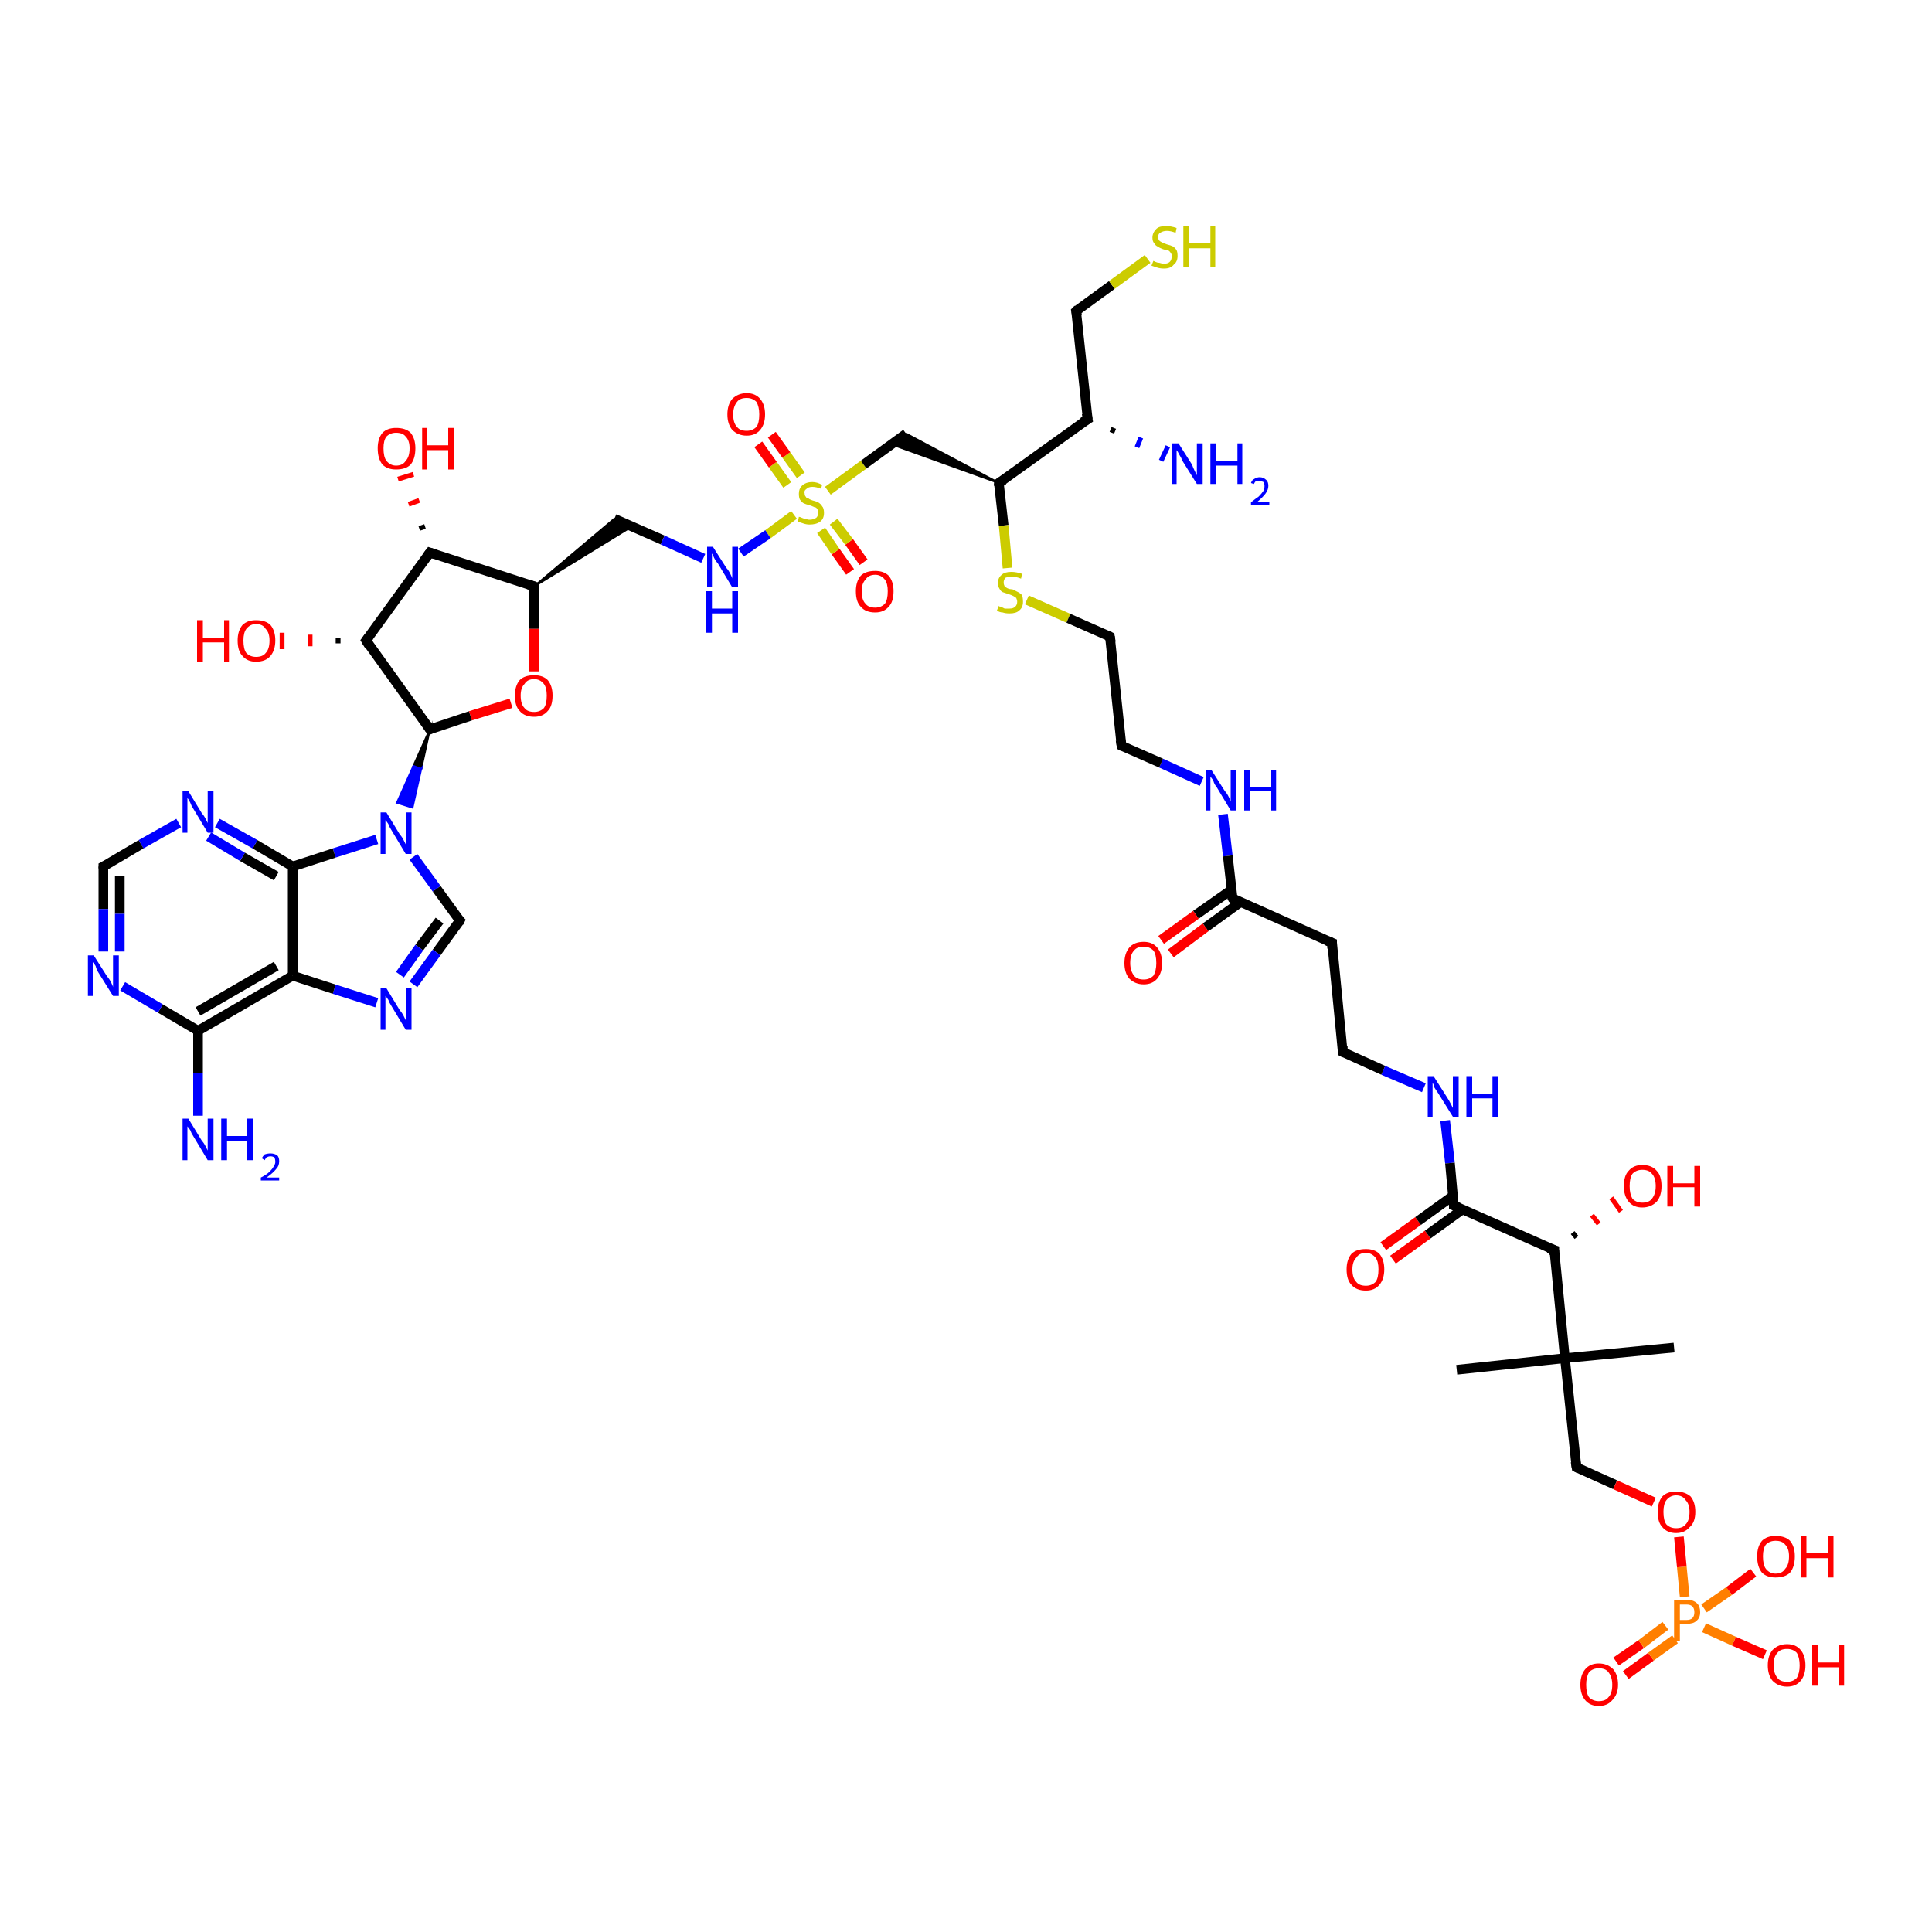 <?xml version='1.0' encoding='iso-8859-1'?>
<svg version='1.1' baseProfile='full'
              xmlns='http://www.w3.org/2000/svg'
                      xmlns:rdkit='http://www.rdkit.org/xml'
                      xmlns:xlink='http://www.w3.org/1999/xlink'
                  xml:space='preserve'
width='200px' height='200px' viewBox='0 0 200 200'>
<!-- END OF HEADER -->
<rect style='opacity:1.0;fill:#FFFFFF;stroke:none' width='200.0' height='200.0' x='0.0' y='0.0'> </rect>
<path class='bond-0 atom-11 atom-47' d='M 111.4,32.2 L 115.1,29.5' style='fill:none;fill-rule:evenodd;stroke:#000000;stroke-width:1.0px;stroke-linecap:butt;stroke-linejoin:miter;stroke-opacity:1' />
<path class='bond-0 atom-11 atom-47' d='M 115.1,29.5 L 118.8,26.8' style='fill:none;fill-rule:evenodd;stroke:#CCCC00;stroke-width:1.0px;stroke-linecap:butt;stroke-linejoin:miter;stroke-opacity:1' />
<path class='bond-1 atom-11 atom-5' d='M 111.4,32.2 L 112.6,43.4' style='fill:none;fill-rule:evenodd;stroke:#000000;stroke-width:1.0px;stroke-linecap:butt;stroke-linejoin:miter;stroke-opacity:1' />
<path class='bond-2 atom-42 atom-46' d='M 88.0,59.2 L 86.5,57.1' style='fill:none;fill-rule:evenodd;stroke:#FF0000;stroke-width:1.0px;stroke-linecap:butt;stroke-linejoin:miter;stroke-opacity:1' />
<path class='bond-2 atom-42 atom-46' d='M 86.5,57.1 L 85.0,54.9' style='fill:none;fill-rule:evenodd;stroke:#CCCC00;stroke-width:1.0px;stroke-linecap:butt;stroke-linejoin:miter;stroke-opacity:1' />
<path class='bond-2 atom-42 atom-46' d='M 89.4,58.2 L 87.9,56.1' style='fill:none;fill-rule:evenodd;stroke:#FF0000;stroke-width:1.0px;stroke-linecap:butt;stroke-linejoin:miter;stroke-opacity:1' />
<path class='bond-2 atom-42 atom-46' d='M 87.9,56.1 L 86.3,54.0' style='fill:none;fill-rule:evenodd;stroke:#CCCC00;stroke-width:1.0px;stroke-linecap:butt;stroke-linejoin:miter;stroke-opacity:1' />
<path class='bond-3 atom-4 atom-5' d='M 103.4,50.0 L 112.6,43.4' style='fill:none;fill-rule:evenodd;stroke:#000000;stroke-width:1.0px;stroke-linecap:butt;stroke-linejoin:miter;stroke-opacity:1' />
<path class='bond-4 atom-4 atom-3' d='M 103.4,50.0 L 92.3,46.0 L 93.8,44.9 Z' style='fill:#000000;fill-rule:evenodd;fill-opacity:1;stroke:#000000;stroke-width:0.2px;stroke-linecap:butt;stroke-linejoin:miter;stroke-miterlimit:10;stroke-opacity:1;' />
<path class='bond-5 atom-4 atom-48' d='M 103.4,50.0 L 103.9,54.4' style='fill:none;fill-rule:evenodd;stroke:#000000;stroke-width:1.0px;stroke-linecap:butt;stroke-linejoin:miter;stroke-opacity:1' />
<path class='bond-5 atom-4 atom-48' d='M 103.9,54.4 L 104.3,58.8' style='fill:none;fill-rule:evenodd;stroke:#CCCC00;stroke-width:1.0px;stroke-linecap:butt;stroke-linejoin:miter;stroke-opacity:1' />
<path class='bond-6 atom-23 atom-43' d='M 43.4,54.7 L 44.0,54.5' style='fill:none;fill-rule:evenodd;stroke:#000000;stroke-width:0.5px;stroke-linecap:butt;stroke-linejoin:miter;stroke-opacity:1' />
<path class='bond-6 atom-23 atom-43' d='M 42.3,52.2 L 43.4,51.8' style='fill:none;fill-rule:evenodd;stroke:#FF0000;stroke-width:0.5px;stroke-linecap:butt;stroke-linejoin:miter;stroke-opacity:1' />
<path class='bond-6 atom-23 atom-43' d='M 41.2,49.6 L 42.8,49.1' style='fill:none;fill-rule:evenodd;stroke:#FF0000;stroke-width:0.5px;stroke-linecap:butt;stroke-linejoin:miter;stroke-opacity:1' />
<path class='bond-7 atom-5 atom-31' d='M 115.3,44.3 L 115.1,44.8' style='fill:none;fill-rule:evenodd;stroke:#000000;stroke-width:0.5px;stroke-linecap:butt;stroke-linejoin:miter;stroke-opacity:1' />
<path class='bond-7 atom-5 atom-31' d='M 118.1,45.3 L 117.7,46.3' style='fill:none;fill-rule:evenodd;stroke:#0000FF;stroke-width:0.5px;stroke-linecap:butt;stroke-linejoin:miter;stroke-opacity:1' />
<path class='bond-7 atom-5 atom-31' d='M 120.9,46.2 L 120.2,47.7' style='fill:none;fill-rule:evenodd;stroke:#0000FF;stroke-width:0.5px;stroke-linecap:butt;stroke-linejoin:miter;stroke-opacity:1' />
<path class='bond-8 atom-2 atom-30' d='M 63.6,53.7 L 68.6,55.9' style='fill:none;fill-rule:evenodd;stroke:#000000;stroke-width:1.0px;stroke-linecap:butt;stroke-linejoin:miter;stroke-opacity:1' />
<path class='bond-8 atom-2 atom-30' d='M 68.6,55.9 L 72.8,57.8' style='fill:none;fill-rule:evenodd;stroke:#0000FF;stroke-width:1.0px;stroke-linecap:butt;stroke-linejoin:miter;stroke-opacity:1' />
<path class='bond-9 atom-1 atom-2' d='M 55.3,60.7 L 63.6,53.7 L 65.4,54.5 Z' style='fill:#000000;fill-rule:evenodd;fill-opacity:1;stroke:#000000;stroke-width:0.2px;stroke-linecap:butt;stroke-linejoin:miter;stroke-miterlimit:10;stroke-opacity:1;' />
<path class='bond-10 atom-46 atom-3' d='M 85.7,50.8 L 89.4,48.1' style='fill:none;fill-rule:evenodd;stroke:#CCCC00;stroke-width:1.0px;stroke-linecap:butt;stroke-linejoin:miter;stroke-opacity:1' />
<path class='bond-10 atom-46 atom-3' d='M 89.4,48.1 L 93.8,44.9' style='fill:none;fill-rule:evenodd;stroke:#000000;stroke-width:1.0px;stroke-linecap:butt;stroke-linejoin:miter;stroke-opacity:1' />
<path class='bond-11 atom-46 atom-30' d='M 82.2,53.3 L 79.5,55.3' style='fill:none;fill-rule:evenodd;stroke:#CCCC00;stroke-width:1.0px;stroke-linecap:butt;stroke-linejoin:miter;stroke-opacity:1' />
<path class='bond-11 atom-46 atom-30' d='M 79.5,55.3 L 76.7,57.2' style='fill:none;fill-rule:evenodd;stroke:#0000FF;stroke-width:1.0px;stroke-linecap:butt;stroke-linejoin:miter;stroke-opacity:1' />
<path class='bond-12 atom-46 atom-41' d='M 82.9,49.2 L 81.4,47.1' style='fill:none;fill-rule:evenodd;stroke:#CCCC00;stroke-width:1.0px;stroke-linecap:butt;stroke-linejoin:miter;stroke-opacity:1' />
<path class='bond-12 atom-46 atom-41' d='M 81.4,47.1 L 79.9,45.0' style='fill:none;fill-rule:evenodd;stroke:#FF0000;stroke-width:1.0px;stroke-linecap:butt;stroke-linejoin:miter;stroke-opacity:1' />
<path class='bond-12 atom-46 atom-41' d='M 81.5,50.2 L 80.0,48.1' style='fill:none;fill-rule:evenodd;stroke:#CCCC00;stroke-width:1.0px;stroke-linecap:butt;stroke-linejoin:miter;stroke-opacity:1' />
<path class='bond-12 atom-46 atom-41' d='M 80.0,48.1 L 78.5,46.0' style='fill:none;fill-rule:evenodd;stroke:#FF0000;stroke-width:1.0px;stroke-linecap:butt;stroke-linejoin:miter;stroke-opacity:1' />
<path class='bond-13 atom-48 atom-12' d='M 106.3,62.1 L 110.6,64.0' style='fill:none;fill-rule:evenodd;stroke:#CCCC00;stroke-width:1.0px;stroke-linecap:butt;stroke-linejoin:miter;stroke-opacity:1' />
<path class='bond-13 atom-48 atom-12' d='M 110.6,64.0 L 114.9,65.9' style='fill:none;fill-rule:evenodd;stroke:#000000;stroke-width:1.0px;stroke-linecap:butt;stroke-linejoin:miter;stroke-opacity:1' />
<path class='bond-14 atom-23 atom-1' d='M 44.5,57.2 L 55.3,60.7' style='fill:none;fill-rule:evenodd;stroke:#000000;stroke-width:1.0px;stroke-linecap:butt;stroke-linejoin:miter;stroke-opacity:1' />
<path class='bond-15 atom-23 atom-24' d='M 44.5,57.2 L 37.9,66.3' style='fill:none;fill-rule:evenodd;stroke:#000000;stroke-width:1.0px;stroke-linecap:butt;stroke-linejoin:miter;stroke-opacity:1' />
<path class='bond-16 atom-12 atom-13' d='M 114.9,65.9 L 116.1,77.2' style='fill:none;fill-rule:evenodd;stroke:#000000;stroke-width:1.0px;stroke-linecap:butt;stroke-linejoin:miter;stroke-opacity:1' />
<path class='bond-17 atom-1 atom-34' d='M 55.3,60.7 L 55.3,65.1' style='fill:none;fill-rule:evenodd;stroke:#000000;stroke-width:1.0px;stroke-linecap:butt;stroke-linejoin:miter;stroke-opacity:1' />
<path class='bond-17 atom-1 atom-34' d='M 55.3,65.1 L 55.3,69.5' style='fill:none;fill-rule:evenodd;stroke:#FF0000;stroke-width:1.0px;stroke-linecap:butt;stroke-linejoin:miter;stroke-opacity:1' />
<path class='bond-18 atom-24 atom-44' d='M 35.0,66.6 L 35.0,66.0' style='fill:none;fill-rule:evenodd;stroke:#000000;stroke-width:0.5px;stroke-linecap:butt;stroke-linejoin:miter;stroke-opacity:1' />
<path class='bond-18 atom-24 atom-44' d='M 32.1,66.9 L 32.1,65.7' style='fill:none;fill-rule:evenodd;stroke:#FF0000;stroke-width:0.5px;stroke-linecap:butt;stroke-linejoin:miter;stroke-opacity:1' />
<path class='bond-18 atom-24 atom-44' d='M 29.2,67.2 L 29.2,65.5' style='fill:none;fill-rule:evenodd;stroke:#FF0000;stroke-width:0.5px;stroke-linecap:butt;stroke-linejoin:miter;stroke-opacity:1' />
<path class='bond-19 atom-24 atom-0' d='M 37.9,66.3 L 44.5,75.5' style='fill:none;fill-rule:evenodd;stroke:#000000;stroke-width:1.0px;stroke-linecap:butt;stroke-linejoin:miter;stroke-opacity:1' />
<path class='bond-20 atom-32 atom-13' d='M 124.4,80.9 L 120.2,79.0' style='fill:none;fill-rule:evenodd;stroke:#0000FF;stroke-width:1.0px;stroke-linecap:butt;stroke-linejoin:miter;stroke-opacity:1' />
<path class='bond-20 atom-32 atom-13' d='M 120.2,79.0 L 116.1,77.2' style='fill:none;fill-rule:evenodd;stroke:#000000;stroke-width:1.0px;stroke-linecap:butt;stroke-linejoin:miter;stroke-opacity:1' />
<path class='bond-21 atom-32 atom-14' d='M 126.6,84.3 L 127.1,88.6' style='fill:none;fill-rule:evenodd;stroke:#0000FF;stroke-width:1.0px;stroke-linecap:butt;stroke-linejoin:miter;stroke-opacity:1' />
<path class='bond-21 atom-32 atom-14' d='M 127.1,88.6 L 127.6,93.0' style='fill:none;fill-rule:evenodd;stroke:#000000;stroke-width:1.0px;stroke-linecap:butt;stroke-linejoin:miter;stroke-opacity:1' />
<path class='bond-22 atom-34 atom-0' d='M 52.9,72.8 L 48.7,74.1' style='fill:none;fill-rule:evenodd;stroke:#FF0000;stroke-width:1.0px;stroke-linecap:butt;stroke-linejoin:miter;stroke-opacity:1' />
<path class='bond-22 atom-34 atom-0' d='M 48.7,74.1 L 44.5,75.5' style='fill:none;fill-rule:evenodd;stroke:#000000;stroke-width:1.0px;stroke-linecap:butt;stroke-linejoin:miter;stroke-opacity:1' />
<path class='bond-23 atom-14 atom-15' d='M 127.6,93.0 L 137.9,97.6' style='fill:none;fill-rule:evenodd;stroke:#000000;stroke-width:1.0px;stroke-linecap:butt;stroke-linejoin:miter;stroke-opacity:1' />
<path class='bond-24 atom-14 atom-40' d='M 127.5,92.1 L 123.8,94.7' style='fill:none;fill-rule:evenodd;stroke:#000000;stroke-width:1.0px;stroke-linecap:butt;stroke-linejoin:miter;stroke-opacity:1' />
<path class='bond-24 atom-14 atom-40' d='M 123.8,94.7 L 120.2,97.3' style='fill:none;fill-rule:evenodd;stroke:#FF0000;stroke-width:1.0px;stroke-linecap:butt;stroke-linejoin:miter;stroke-opacity:1' />
<path class='bond-24 atom-14 atom-40' d='M 128.4,93.4 L 124.8,96.0' style='fill:none;fill-rule:evenodd;stroke:#000000;stroke-width:1.0px;stroke-linecap:butt;stroke-linejoin:miter;stroke-opacity:1' />
<path class='bond-24 atom-14 atom-40' d='M 124.8,96.0 L 121.2,98.7' style='fill:none;fill-rule:evenodd;stroke:#FF0000;stroke-width:1.0px;stroke-linecap:butt;stroke-linejoin:miter;stroke-opacity:1' />
<path class='bond-25 atom-15 atom-16' d='M 137.9,97.6 L 139.0,108.9' style='fill:none;fill-rule:evenodd;stroke:#000000;stroke-width:1.0px;stroke-linecap:butt;stroke-linejoin:miter;stroke-opacity:1' />
<path class='bond-26 atom-16 atom-33' d='M 139.0,108.9 L 143.2,110.8' style='fill:none;fill-rule:evenodd;stroke:#000000;stroke-width:1.0px;stroke-linecap:butt;stroke-linejoin:miter;stroke-opacity:1' />
<path class='bond-26 atom-16 atom-33' d='M 143.2,110.8 L 147.4,112.6' style='fill:none;fill-rule:evenodd;stroke:#0000FF;stroke-width:1.0px;stroke-linecap:butt;stroke-linejoin:miter;stroke-opacity:1' />
<path class='bond-27 atom-0 atom-29' d='M 44.5,75.5 L 43.6,79.6 L 42.8,79.3 Z' style='fill:#000000;fill-rule:evenodd;fill-opacity:1;stroke:#000000;stroke-width:0.2px;stroke-linecap:butt;stroke-linejoin:miter;stroke-miterlimit:10;stroke-opacity:1;' />
<path class='bond-27 atom-0 atom-29' d='M 43.6,79.6 L 41.1,83.1 L 42.7,83.6 Z' style='fill:#0000FF;fill-rule:evenodd;fill-opacity:1;stroke:#0000FF;stroke-width:0.2px;stroke-linecap:butt;stroke-linejoin:miter;stroke-miterlimit:10;stroke-opacity:1;' />
<path class='bond-27 atom-0 atom-29' d='M 43.6,79.6 L 42.8,79.3 L 41.1,83.1 Z' style='fill:#0000FF;fill-rule:evenodd;fill-opacity:1;stroke:#0000FF;stroke-width:0.2px;stroke-linecap:butt;stroke-linejoin:miter;stroke-miterlimit:10;stroke-opacity:1;' />
<path class='bond-28 atom-10 atom-29' d='M 47.6,95.3 L 45.2,92.0' style='fill:none;fill-rule:evenodd;stroke:#000000;stroke-width:1.0px;stroke-linecap:butt;stroke-linejoin:miter;stroke-opacity:1' />
<path class='bond-28 atom-10 atom-29' d='M 45.2,92.0 L 42.8,88.7' style='fill:none;fill-rule:evenodd;stroke:#0000FF;stroke-width:1.0px;stroke-linecap:butt;stroke-linejoin:miter;stroke-opacity:1' />
<path class='bond-29 atom-10 atom-28' d='M 47.6,95.3 L 45.2,98.6' style='fill:none;fill-rule:evenodd;stroke:#000000;stroke-width:1.0px;stroke-linecap:butt;stroke-linejoin:miter;stroke-opacity:1' />
<path class='bond-29 atom-10 atom-28' d='M 45.2,98.6 L 42.8,101.9' style='fill:none;fill-rule:evenodd;stroke:#0000FF;stroke-width:1.0px;stroke-linecap:butt;stroke-linejoin:miter;stroke-opacity:1' />
<path class='bond-29 atom-10 atom-28' d='M 45.5,95.3 L 43.4,98.1' style='fill:none;fill-rule:evenodd;stroke:#000000;stroke-width:1.0px;stroke-linecap:butt;stroke-linejoin:miter;stroke-opacity:1' />
<path class='bond-29 atom-10 atom-28' d='M 43.4,98.1 L 41.4,100.9' style='fill:none;fill-rule:evenodd;stroke:#0000FF;stroke-width:1.0px;stroke-linecap:butt;stroke-linejoin:miter;stroke-opacity:1' />
<path class='bond-30 atom-29 atom-8' d='M 39.0,86.9 L 34.6,88.3' style='fill:none;fill-rule:evenodd;stroke:#0000FF;stroke-width:1.0px;stroke-linecap:butt;stroke-linejoin:miter;stroke-opacity:1' />
<path class='bond-30 atom-29 atom-8' d='M 34.6,88.3 L 30.3,89.7' style='fill:none;fill-rule:evenodd;stroke:#000000;stroke-width:1.0px;stroke-linecap:butt;stroke-linejoin:miter;stroke-opacity:1' />
<path class='bond-31 atom-28 atom-9' d='M 39.0,103.8 L 34.6,102.4' style='fill:none;fill-rule:evenodd;stroke:#0000FF;stroke-width:1.0px;stroke-linecap:butt;stroke-linejoin:miter;stroke-opacity:1' />
<path class='bond-31 atom-28 atom-9' d='M 34.6,102.4 L 30.3,101.0' style='fill:none;fill-rule:evenodd;stroke:#000000;stroke-width:1.0px;stroke-linecap:butt;stroke-linejoin:miter;stroke-opacity:1' />
<path class='bond-32 atom-33 atom-17' d='M 149.6,116.0 L 150.1,120.4' style='fill:none;fill-rule:evenodd;stroke:#0000FF;stroke-width:1.0px;stroke-linecap:butt;stroke-linejoin:miter;stroke-opacity:1' />
<path class='bond-32 atom-33 atom-17' d='M 150.1,120.4 L 150.5,124.8' style='fill:none;fill-rule:evenodd;stroke:#000000;stroke-width:1.0px;stroke-linecap:butt;stroke-linejoin:miter;stroke-opacity:1' />
<path class='bond-33 atom-8 atom-9' d='M 30.3,89.7 L 30.3,101.0' style='fill:none;fill-rule:evenodd;stroke:#000000;stroke-width:1.0px;stroke-linecap:butt;stroke-linejoin:miter;stroke-opacity:1' />
<path class='bond-34 atom-8 atom-27' d='M 30.3,89.7 L 26.4,87.4' style='fill:none;fill-rule:evenodd;stroke:#000000;stroke-width:1.0px;stroke-linecap:butt;stroke-linejoin:miter;stroke-opacity:1' />
<path class='bond-34 atom-8 atom-27' d='M 26.4,87.4 L 22.5,85.2' style='fill:none;fill-rule:evenodd;stroke:#0000FF;stroke-width:1.0px;stroke-linecap:butt;stroke-linejoin:miter;stroke-opacity:1' />
<path class='bond-34 atom-8 atom-27' d='M 28.6,90.7 L 25.1,88.7' style='fill:none;fill-rule:evenodd;stroke:#000000;stroke-width:1.0px;stroke-linecap:butt;stroke-linejoin:miter;stroke-opacity:1' />
<path class='bond-34 atom-8 atom-27' d='M 25.1,88.7 L 21.6,86.6' style='fill:none;fill-rule:evenodd;stroke:#0000FF;stroke-width:1.0px;stroke-linecap:butt;stroke-linejoin:miter;stroke-opacity:1' />
<path class='bond-35 atom-9 atom-6' d='M 30.3,101.0 L 20.5,106.7' style='fill:none;fill-rule:evenodd;stroke:#000000;stroke-width:1.0px;stroke-linecap:butt;stroke-linejoin:miter;stroke-opacity:1' />
<path class='bond-35 atom-9 atom-6' d='M 28.6,100.0 L 20.5,104.7' style='fill:none;fill-rule:evenodd;stroke:#000000;stroke-width:1.0px;stroke-linecap:butt;stroke-linejoin:miter;stroke-opacity:1' />
<path class='bond-36 atom-20 atom-19' d='M 173.3,139.5 L 162.0,140.6' style='fill:none;fill-rule:evenodd;stroke:#000000;stroke-width:1.0px;stroke-linecap:butt;stroke-linejoin:miter;stroke-opacity:1' />
<path class='bond-37 atom-27 atom-7' d='M 18.5,85.2 L 14.6,87.4' style='fill:none;fill-rule:evenodd;stroke:#0000FF;stroke-width:1.0px;stroke-linecap:butt;stroke-linejoin:miter;stroke-opacity:1' />
<path class='bond-37 atom-27 atom-7' d='M 14.6,87.4 L 10.7,89.7' style='fill:none;fill-rule:evenodd;stroke:#000000;stroke-width:1.0px;stroke-linecap:butt;stroke-linejoin:miter;stroke-opacity:1' />
<path class='bond-38 atom-39 atom-17' d='M 143.2,129.0 L 146.8,126.4' style='fill:none;fill-rule:evenodd;stroke:#FF0000;stroke-width:1.0px;stroke-linecap:butt;stroke-linejoin:miter;stroke-opacity:1' />
<path class='bond-38 atom-39 atom-17' d='M 146.8,126.4 L 150.4,123.8' style='fill:none;fill-rule:evenodd;stroke:#000000;stroke-width:1.0px;stroke-linecap:butt;stroke-linejoin:miter;stroke-opacity:1' />
<path class='bond-38 atom-39 atom-17' d='M 144.2,130.4 L 147.8,127.8' style='fill:none;fill-rule:evenodd;stroke:#FF0000;stroke-width:1.0px;stroke-linecap:butt;stroke-linejoin:miter;stroke-opacity:1' />
<path class='bond-38 atom-39 atom-17' d='M 147.8,127.8 L 151.4,125.2' style='fill:none;fill-rule:evenodd;stroke:#000000;stroke-width:1.0px;stroke-linecap:butt;stroke-linejoin:miter;stroke-opacity:1' />
<path class='bond-39 atom-17 atom-18' d='M 150.5,124.8 L 160.9,129.4' style='fill:none;fill-rule:evenodd;stroke:#000000;stroke-width:1.0px;stroke-linecap:butt;stroke-linejoin:miter;stroke-opacity:1' />
<path class='bond-40 atom-6 atom-25' d='M 20.5,106.7 L 20.5,111.1' style='fill:none;fill-rule:evenodd;stroke:#000000;stroke-width:1.0px;stroke-linecap:butt;stroke-linejoin:miter;stroke-opacity:1' />
<path class='bond-40 atom-6 atom-25' d='M 20.5,111.1 L 20.5,115.5' style='fill:none;fill-rule:evenodd;stroke:#0000FF;stroke-width:1.0px;stroke-linecap:butt;stroke-linejoin:miter;stroke-opacity:1' />
<path class='bond-41 atom-6 atom-26' d='M 20.5,106.7 L 16.6,104.4' style='fill:none;fill-rule:evenodd;stroke:#000000;stroke-width:1.0px;stroke-linecap:butt;stroke-linejoin:miter;stroke-opacity:1' />
<path class='bond-41 atom-6 atom-26' d='M 16.6,104.4 L 12.7,102.1' style='fill:none;fill-rule:evenodd;stroke:#0000FF;stroke-width:1.0px;stroke-linecap:butt;stroke-linejoin:miter;stroke-opacity:1' />
<path class='bond-42 atom-7 atom-26' d='M 10.7,89.7 L 10.7,94.1' style='fill:none;fill-rule:evenodd;stroke:#000000;stroke-width:1.0px;stroke-linecap:butt;stroke-linejoin:miter;stroke-opacity:1' />
<path class='bond-42 atom-7 atom-26' d='M 10.7,94.1 L 10.7,98.5' style='fill:none;fill-rule:evenodd;stroke:#0000FF;stroke-width:1.0px;stroke-linecap:butt;stroke-linejoin:miter;stroke-opacity:1' />
<path class='bond-42 atom-7 atom-26' d='M 12.4,90.7 L 12.4,94.6' style='fill:none;fill-rule:evenodd;stroke:#000000;stroke-width:1.0px;stroke-linecap:butt;stroke-linejoin:miter;stroke-opacity:1' />
<path class='bond-42 atom-7 atom-26' d='M 12.4,94.6 L 12.4,98.5' style='fill:none;fill-rule:evenodd;stroke:#0000FF;stroke-width:1.0px;stroke-linecap:butt;stroke-linejoin:miter;stroke-opacity:1' />
<path class='bond-43 atom-38 atom-45' d='M 182.7,171.3 L 179.5,169.9' style='fill:none;fill-rule:evenodd;stroke:#FF0000;stroke-width:1.0px;stroke-linecap:butt;stroke-linejoin:miter;stroke-opacity:1' />
<path class='bond-43 atom-38 atom-45' d='M 179.5,169.9 L 176.4,168.5' style='fill:none;fill-rule:evenodd;stroke:#FF7F00;stroke-width:1.0px;stroke-linecap:butt;stroke-linejoin:miter;stroke-opacity:1' />
<path class='bond-44 atom-18 atom-35' d='M 162.8,127.6 L 163.2,128.1' style='fill:none;fill-rule:evenodd;stroke:#000000;stroke-width:0.5px;stroke-linecap:butt;stroke-linejoin:miter;stroke-opacity:1' />
<path class='bond-44 atom-18 atom-35' d='M 164.8,125.8 L 165.5,126.7' style='fill:none;fill-rule:evenodd;stroke:#FF0000;stroke-width:0.5px;stroke-linecap:butt;stroke-linejoin:miter;stroke-opacity:1' />
<path class='bond-44 atom-18 atom-35' d='M 166.8,124.0 L 167.8,125.4' style='fill:none;fill-rule:evenodd;stroke:#FF0000;stroke-width:0.5px;stroke-linecap:butt;stroke-linejoin:miter;stroke-opacity:1' />
<path class='bond-45 atom-18 atom-19' d='M 160.9,129.4 L 162.0,140.6' style='fill:none;fill-rule:evenodd;stroke:#000000;stroke-width:1.0px;stroke-linecap:butt;stroke-linejoin:miter;stroke-opacity:1' />
<path class='bond-46 atom-19 atom-22' d='M 162.0,140.6 L 163.2,151.9' style='fill:none;fill-rule:evenodd;stroke:#000000;stroke-width:1.0px;stroke-linecap:butt;stroke-linejoin:miter;stroke-opacity:1' />
<path class='bond-47 atom-19 atom-21' d='M 162.0,140.6 L 150.8,141.8' style='fill:none;fill-rule:evenodd;stroke:#000000;stroke-width:1.0px;stroke-linecap:butt;stroke-linejoin:miter;stroke-opacity:1' />
<path class='bond-48 atom-22 atom-36' d='M 163.2,151.9 L 167.2,153.7' style='fill:none;fill-rule:evenodd;stroke:#000000;stroke-width:1.0px;stroke-linecap:butt;stroke-linejoin:miter;stroke-opacity:1' />
<path class='bond-48 atom-22 atom-36' d='M 167.2,153.7 L 171.2,155.5' style='fill:none;fill-rule:evenodd;stroke:#FF0000;stroke-width:1.0px;stroke-linecap:butt;stroke-linejoin:miter;stroke-opacity:1' />
<path class='bond-49 atom-37 atom-45' d='M 167.3,172.0 L 169.9,170.2' style='fill:none;fill-rule:evenodd;stroke:#FF0000;stroke-width:1.0px;stroke-linecap:butt;stroke-linejoin:miter;stroke-opacity:1' />
<path class='bond-49 atom-37 atom-45' d='M 169.9,170.2 L 172.4,168.3' style='fill:none;fill-rule:evenodd;stroke:#FF7F00;stroke-width:1.0px;stroke-linecap:butt;stroke-linejoin:miter;stroke-opacity:1' />
<path class='bond-49 atom-37 atom-45' d='M 168.3,173.4 L 170.9,171.5' style='fill:none;fill-rule:evenodd;stroke:#FF0000;stroke-width:1.0px;stroke-linecap:butt;stroke-linejoin:miter;stroke-opacity:1' />
<path class='bond-49 atom-37 atom-45' d='M 170.9,171.5 L 173.4,169.7' style='fill:none;fill-rule:evenodd;stroke:#FF7F00;stroke-width:1.0px;stroke-linecap:butt;stroke-linejoin:miter;stroke-opacity:1' />
<path class='bond-50 atom-45 atom-36' d='M 174.4,165.3 L 174.1,162.2' style='fill:none;fill-rule:evenodd;stroke:#FF7F00;stroke-width:1.0px;stroke-linecap:butt;stroke-linejoin:miter;stroke-opacity:1' />
<path class='bond-50 atom-45 atom-36' d='M 174.1,162.2 L 173.8,159.1' style='fill:none;fill-rule:evenodd;stroke:#FF0000;stroke-width:1.0px;stroke-linecap:butt;stroke-linejoin:miter;stroke-opacity:1' />
<path class='bond-51 atom-45 atom-49' d='M 176.4,166.5 L 179.0,164.7' style='fill:none;fill-rule:evenodd;stroke:#FF7F00;stroke-width:1.0px;stroke-linecap:butt;stroke-linejoin:miter;stroke-opacity:1' />
<path class='bond-51 atom-45 atom-49' d='M 179.0,164.7 L 181.5,162.8' style='fill:none;fill-rule:evenodd;stroke:#FF0000;stroke-width:1.0px;stroke-linecap:butt;stroke-linejoin:miter;stroke-opacity:1' />
<path d='M 44.2,75.0 L 44.5,75.5 L 44.7,75.4' style='fill:none;stroke:#000000;stroke-width:1.0px;stroke-linecap:butt;stroke-linejoin:miter;stroke-miterlimit:10;stroke-opacity:1;' />
<path d='M 54.7,60.5 L 55.3,60.7 L 55.3,60.9' style='fill:none;stroke:#000000;stroke-width:1.0px;stroke-linecap:butt;stroke-linejoin:miter;stroke-miterlimit:10;stroke-opacity:1;' />
<path d='M 103.9,49.7 L 103.4,50.0 L 103.4,50.3' style='fill:none;stroke:#000000;stroke-width:1.0px;stroke-linecap:butt;stroke-linejoin:miter;stroke-miterlimit:10;stroke-opacity:1;' />
<path d='M 112.5,42.8 L 112.6,43.4 L 112.1,43.7' style='fill:none;stroke:#000000;stroke-width:1.0px;stroke-linecap:butt;stroke-linejoin:miter;stroke-miterlimit:10;stroke-opacity:1;' />
<path d='M 10.9,89.6 L 10.7,89.7 L 10.7,89.9' style='fill:none;stroke:#000000;stroke-width:1.0px;stroke-linecap:butt;stroke-linejoin:miter;stroke-miterlimit:10;stroke-opacity:1;' />
<path d='M 47.5,95.2 L 47.6,95.3 L 47.5,95.5' style='fill:none;stroke:#000000;stroke-width:1.0px;stroke-linecap:butt;stroke-linejoin:miter;stroke-miterlimit:10;stroke-opacity:1;' />
<path d='M 111.6,32.0 L 111.4,32.2 L 111.5,32.7' style='fill:none;stroke:#000000;stroke-width:1.0px;stroke-linecap:butt;stroke-linejoin:miter;stroke-miterlimit:10;stroke-opacity:1;' />
<path d='M 114.7,65.8 L 114.9,65.9 L 115.0,66.5' style='fill:none;stroke:#000000;stroke-width:1.0px;stroke-linecap:butt;stroke-linejoin:miter;stroke-miterlimit:10;stroke-opacity:1;' />
<path d='M 116.0,76.6 L 116.1,77.2 L 116.3,77.3' style='fill:none;stroke:#000000;stroke-width:1.0px;stroke-linecap:butt;stroke-linejoin:miter;stroke-miterlimit:10;stroke-opacity:1;' />
<path d='M 127.5,92.8 L 127.6,93.0 L 128.1,93.3' style='fill:none;stroke:#000000;stroke-width:1.0px;stroke-linecap:butt;stroke-linejoin:miter;stroke-miterlimit:10;stroke-opacity:1;' />
<path d='M 137.4,97.4 L 137.9,97.6 L 137.9,98.2' style='fill:none;stroke:#000000;stroke-width:1.0px;stroke-linecap:butt;stroke-linejoin:miter;stroke-miterlimit:10;stroke-opacity:1;' />
<path d='M 139.0,108.3 L 139.0,108.9 L 139.2,109.0' style='fill:none;stroke:#000000;stroke-width:1.0px;stroke-linecap:butt;stroke-linejoin:miter;stroke-miterlimit:10;stroke-opacity:1;' />
<path d='M 150.5,124.5 L 150.5,124.8 L 151.0,125.0' style='fill:none;stroke:#000000;stroke-width:1.0px;stroke-linecap:butt;stroke-linejoin:miter;stroke-miterlimit:10;stroke-opacity:1;' />
<path d='M 160.3,129.2 L 160.9,129.4 L 160.9,129.9' style='fill:none;stroke:#000000;stroke-width:1.0px;stroke-linecap:butt;stroke-linejoin:miter;stroke-miterlimit:10;stroke-opacity:1;' />
<path d='M 163.1,151.3 L 163.2,151.9 L 163.4,152.0' style='fill:none;stroke:#000000;stroke-width:1.0px;stroke-linecap:butt;stroke-linejoin:miter;stroke-miterlimit:10;stroke-opacity:1;' />
<path d='M 45.1,57.4 L 44.5,57.2 L 44.2,57.6' style='fill:none;stroke:#000000;stroke-width:1.0px;stroke-linecap:butt;stroke-linejoin:miter;stroke-miterlimit:10;stroke-opacity:1;' />
<path d='M 38.2,65.9 L 37.9,66.3 L 38.2,66.8' style='fill:none;stroke:#000000;stroke-width:1.0px;stroke-linecap:butt;stroke-linejoin:miter;stroke-miterlimit:10;stroke-opacity:1;' />
<path class='atom-25' d='M 19.5 115.8
L 20.9 118.1
Q 21.1 118.3, 21.3 118.7
Q 21.5 119.1, 21.5 119.1
L 21.5 115.8
L 22.1 115.8
L 22.1 120.1
L 21.5 120.1
L 20.0 117.6
Q 19.8 117.3, 19.7 117.0
Q 19.5 116.7, 19.4 116.6
L 19.4 120.1
L 18.9 120.1
L 18.9 115.8
L 19.5 115.8
' fill='#0000FF'/>
<path class='atom-25' d='M 22.9 115.8
L 23.5 115.8
L 23.5 117.6
L 25.6 117.6
L 25.6 115.8
L 26.2 115.8
L 26.2 120.1
L 25.6 120.1
L 25.6 118.1
L 23.5 118.1
L 23.5 120.1
L 22.9 120.1
L 22.9 115.8
' fill='#0000FF'/>
<path class='atom-25' d='M 27.1 119.9
Q 27.2 119.7, 27.4 119.5
Q 27.7 119.4, 28.0 119.4
Q 28.4 119.4, 28.7 119.6
Q 28.9 119.8, 28.9 120.2
Q 28.9 120.7, 28.6 121.0
Q 28.3 121.4, 27.6 121.9
L 28.9 121.9
L 28.9 122.2
L 27.0 122.2
L 27.0 121.9
Q 27.6 121.6, 27.9 121.3
Q 28.2 121.0, 28.3 120.8
Q 28.5 120.5, 28.5 120.3
Q 28.5 120.0, 28.4 119.8
Q 28.2 119.7, 28.0 119.7
Q 27.8 119.7, 27.6 119.8
Q 27.5 119.9, 27.4 120.1
L 27.1 119.9
' fill='#0000FF'/>
<path class='atom-26' d='M 9.7 98.9
L 11.1 101.1
Q 11.3 101.3, 11.5 101.7
Q 11.7 102.1, 11.7 102.2
L 11.7 98.9
L 12.3 98.9
L 12.3 103.1
L 11.7 103.1
L 10.2 100.7
Q 10.0 100.4, 9.9 100.0
Q 9.7 99.7, 9.6 99.6
L 9.6 103.1
L 9.1 103.1
L 9.1 98.9
L 9.7 98.9
' fill='#0000FF'/>
<path class='atom-27' d='M 19.5 81.9
L 20.9 84.2
Q 21.1 84.4, 21.3 84.8
Q 21.5 85.2, 21.5 85.2
L 21.5 81.9
L 22.1 81.9
L 22.1 86.2
L 21.5 86.2
L 20.0 83.7
Q 19.8 83.4, 19.7 83.1
Q 19.5 82.7, 19.4 82.6
L 19.4 86.2
L 18.9 86.2
L 18.9 81.9
L 19.5 81.9
' fill='#0000FF'/>
<path class='atom-28' d='M 40.0 102.3
L 41.4 104.6
Q 41.6 104.8, 41.8 105.2
Q 42.0 105.6, 42.0 105.6
L 42.0 102.3
L 42.6 102.3
L 42.6 106.6
L 42.0 106.6
L 40.5 104.1
Q 40.3 103.8, 40.2 103.5
Q 40.0 103.2, 39.9 103.1
L 39.9 106.6
L 39.4 106.6
L 39.4 102.3
L 40.0 102.3
' fill='#0000FF'/>
<path class='atom-29' d='M 40.0 84.1
L 41.4 86.4
Q 41.6 86.6, 41.8 87.0
Q 42.0 87.4, 42.0 87.4
L 42.0 84.1
L 42.6 84.1
L 42.6 88.4
L 42.0 88.4
L 40.5 85.9
Q 40.3 85.6, 40.2 85.3
Q 40.0 85.0, 39.9 84.9
L 39.9 88.4
L 39.4 88.4
L 39.4 84.1
L 40.0 84.1
' fill='#0000FF'/>
<path class='atom-30' d='M 73.8 56.6
L 75.2 58.8
Q 75.4 59.0, 75.6 59.4
Q 75.8 59.8, 75.8 59.9
L 75.8 56.6
L 76.4 56.6
L 76.4 60.8
L 75.8 60.8
L 74.3 58.3
Q 74.1 58.1, 73.9 57.7
Q 73.8 57.4, 73.7 57.3
L 73.7 60.8
L 73.2 60.8
L 73.2 56.6
L 73.8 56.6
' fill='#0000FF'/>
<path class='atom-30' d='M 73.1 61.2
L 73.7 61.2
L 73.7 63.0
L 75.8 63.0
L 75.8 61.2
L 76.4 61.2
L 76.4 65.5
L 75.8 65.5
L 75.8 63.5
L 73.7 63.5
L 73.7 65.5
L 73.1 65.5
L 73.1 61.2
' fill='#0000FF'/>
<path class='atom-31' d='M 122.0 45.9
L 123.4 48.1
Q 123.5 48.4, 123.7 48.8
Q 123.9 49.2, 123.9 49.2
L 123.9 45.9
L 124.5 45.9
L 124.5 50.1
L 123.9 50.1
L 122.4 47.7
Q 122.3 47.4, 122.1 47.1
Q 121.9 46.7, 121.8 46.6
L 121.8 50.1
L 121.3 50.1
L 121.3 45.9
L 122.0 45.9
' fill='#0000FF'/>
<path class='atom-31' d='M 125.3 45.9
L 125.9 45.9
L 125.9 47.7
L 128.1 47.7
L 128.1 45.9
L 128.6 45.9
L 128.6 50.1
L 128.1 50.1
L 128.1 48.2
L 125.9 48.2
L 125.9 50.1
L 125.3 50.1
L 125.3 45.9
' fill='#0000FF'/>
<path class='atom-31' d='M 129.5 50.0
Q 129.6 49.7, 129.8 49.6
Q 130.1 49.4, 130.4 49.4
Q 130.8 49.4, 131.1 49.7
Q 131.3 49.9, 131.3 50.3
Q 131.3 50.7, 131.0 51.1
Q 130.7 51.5, 130.1 52.0
L 131.4 52.0
L 131.4 52.3
L 129.5 52.3
L 129.5 52.0
Q 130.0 51.6, 130.3 51.4
Q 130.6 51.1, 130.8 50.8
Q 130.9 50.6, 130.9 50.3
Q 130.9 50.1, 130.8 49.9
Q 130.6 49.8, 130.4 49.8
Q 130.2 49.8, 130.0 49.8
Q 129.9 49.9, 129.8 50.1
L 129.5 50.0
' fill='#0000FF'/>
<path class='atom-32' d='M 125.4 79.7
L 126.8 81.9
Q 127.0 82.1, 127.2 82.5
Q 127.4 82.9, 127.4 83.0
L 127.4 79.7
L 128.0 79.7
L 128.0 83.9
L 127.4 83.9
L 125.9 81.4
Q 125.7 81.2, 125.6 80.8
Q 125.4 80.5, 125.3 80.4
L 125.3 83.9
L 124.8 83.9
L 124.8 79.7
L 125.4 79.7
' fill='#0000FF'/>
<path class='atom-32' d='M 128.8 79.7
L 129.4 79.7
L 129.4 81.5
L 131.6 81.5
L 131.6 79.7
L 132.1 79.7
L 132.1 83.9
L 131.6 83.9
L 131.6 81.9
L 129.4 81.9
L 129.4 83.9
L 128.8 83.9
L 128.8 79.7
' fill='#0000FF'/>
<path class='atom-33' d='M 148.4 111.4
L 149.8 113.6
Q 150.0 113.9, 150.2 114.3
Q 150.4 114.7, 150.4 114.7
L 150.4 111.4
L 151.0 111.4
L 151.0 115.6
L 150.4 115.6
L 148.9 113.2
Q 148.7 112.9, 148.5 112.6
Q 148.4 112.2, 148.3 112.1
L 148.3 115.6
L 147.8 115.6
L 147.8 111.4
L 148.4 111.4
' fill='#0000FF'/>
<path class='atom-33' d='M 151.8 111.4
L 152.4 111.4
L 152.4 113.2
L 154.5 113.2
L 154.5 111.4
L 155.1 111.4
L 155.1 115.6
L 154.5 115.6
L 154.5 113.7
L 152.4 113.7
L 152.4 115.6
L 151.8 115.6
L 151.8 111.4
' fill='#0000FF'/>
<path class='atom-34' d='M 53.3 72.0
Q 53.3 71.0, 53.8 70.4
Q 54.3 69.9, 55.3 69.9
Q 56.2 69.9, 56.7 70.4
Q 57.2 71.0, 57.2 72.0
Q 57.2 73.1, 56.7 73.6
Q 56.2 74.2, 55.3 74.2
Q 54.3 74.2, 53.8 73.6
Q 53.3 73.1, 53.3 72.0
M 55.3 73.7
Q 55.9 73.7, 56.3 73.3
Q 56.6 72.9, 56.6 72.0
Q 56.6 71.2, 56.3 70.8
Q 55.9 70.3, 55.3 70.3
Q 54.6 70.3, 54.3 70.8
Q 53.9 71.2, 53.9 72.0
Q 53.9 72.9, 54.3 73.3
Q 54.6 73.7, 55.3 73.7
' fill='#FF0000'/>
<path class='atom-35' d='M 168.1 122.8
Q 168.1 121.7, 168.6 121.2
Q 169.1 120.6, 170.0 120.6
Q 171.0 120.6, 171.5 121.2
Q 172.0 121.7, 172.0 122.8
Q 172.0 123.8, 171.5 124.4
Q 170.9 125.0, 170.0 125.0
Q 169.1 125.0, 168.6 124.4
Q 168.1 123.8, 168.1 122.8
M 170.0 124.5
Q 170.7 124.5, 171.0 124.1
Q 171.4 123.6, 171.4 122.8
Q 171.4 121.9, 171.0 121.5
Q 170.7 121.1, 170.0 121.1
Q 169.4 121.1, 169.0 121.5
Q 168.7 121.9, 168.7 122.8
Q 168.7 123.6, 169.0 124.1
Q 169.4 124.5, 170.0 124.5
' fill='#FF0000'/>
<path class='atom-35' d='M 172.6 120.7
L 173.2 120.7
L 173.2 122.5
L 175.4 122.5
L 175.4 120.7
L 176.0 120.7
L 176.0 124.9
L 175.4 124.9
L 175.4 122.9
L 173.2 122.9
L 173.2 124.9
L 172.6 124.9
L 172.6 120.7
' fill='#FF0000'/>
<path class='atom-36' d='M 171.6 156.5
Q 171.6 155.5, 172.1 154.9
Q 172.6 154.4, 173.5 154.4
Q 174.4 154.4, 175.0 154.9
Q 175.5 155.5, 175.5 156.5
Q 175.5 157.6, 174.9 158.1
Q 174.4 158.7, 173.5 158.7
Q 172.6 158.7, 172.1 158.1
Q 171.6 157.6, 171.6 156.5
M 173.5 158.2
Q 174.2 158.2, 174.5 157.8
Q 174.9 157.4, 174.9 156.5
Q 174.9 155.7, 174.5 155.3
Q 174.2 154.8, 173.5 154.8
Q 172.9 154.8, 172.5 155.3
Q 172.2 155.7, 172.2 156.5
Q 172.2 157.4, 172.5 157.8
Q 172.9 158.2, 173.5 158.2
' fill='#FF0000'/>
<path class='atom-37' d='M 163.6 174.4
Q 163.6 173.4, 164.1 172.8
Q 164.6 172.2, 165.5 172.2
Q 166.4 172.2, 167.0 172.8
Q 167.5 173.4, 167.5 174.4
Q 167.5 175.4, 166.9 176.0
Q 166.4 176.6, 165.5 176.6
Q 164.6 176.6, 164.1 176.0
Q 163.6 175.4, 163.6 174.4
M 165.5 176.1
Q 166.2 176.1, 166.5 175.7
Q 166.9 175.3, 166.9 174.4
Q 166.9 173.6, 166.5 173.1
Q 166.2 172.7, 165.5 172.7
Q 164.9 172.7, 164.5 173.1
Q 164.2 173.6, 164.2 174.4
Q 164.2 175.3, 164.5 175.7
Q 164.9 176.1, 165.5 176.1
' fill='#FF0000'/>
<path class='atom-38' d='M 183.0 172.4
Q 183.0 171.4, 183.5 170.8
Q 184.1 170.2, 185.0 170.2
Q 185.9 170.2, 186.4 170.8
Q 186.9 171.4, 186.9 172.4
Q 186.9 173.4, 186.4 174.0
Q 185.9 174.6, 185.0 174.6
Q 184.1 174.6, 183.5 174.0
Q 183.0 173.4, 183.0 172.4
M 185.0 174.1
Q 185.6 174.1, 186.0 173.7
Q 186.3 173.2, 186.3 172.4
Q 186.3 171.6, 186.0 171.1
Q 185.6 170.7, 185.0 170.7
Q 184.3 170.7, 184.0 171.1
Q 183.6 171.5, 183.6 172.4
Q 183.6 173.2, 184.0 173.7
Q 184.3 174.1, 185.0 174.1
' fill='#FF0000'/>
<path class='atom-38' d='M 187.6 170.3
L 188.2 170.3
L 188.2 172.1
L 190.4 172.1
L 190.4 170.3
L 190.9 170.3
L 190.9 174.5
L 190.4 174.5
L 190.4 172.6
L 188.2 172.6
L 188.2 174.5
L 187.6 174.5
L 187.6 170.3
' fill='#FF0000'/>
<path class='atom-39' d='M 139.4 131.4
Q 139.4 130.4, 139.9 129.8
Q 140.4 129.3, 141.4 129.3
Q 142.3 129.3, 142.8 129.8
Q 143.3 130.4, 143.3 131.4
Q 143.3 132.4, 142.8 133.0
Q 142.3 133.6, 141.4 133.6
Q 140.4 133.6, 139.9 133.0
Q 139.4 132.5, 139.4 131.4
M 141.4 133.1
Q 142.0 133.1, 142.4 132.7
Q 142.7 132.3, 142.7 131.4
Q 142.7 130.6, 142.4 130.2
Q 142.0 129.7, 141.4 129.7
Q 140.7 129.7, 140.4 130.2
Q 140.0 130.6, 140.0 131.4
Q 140.0 132.3, 140.4 132.7
Q 140.7 133.1, 141.4 133.1
' fill='#FF0000'/>
<path class='atom-40' d='M 116.4 99.7
Q 116.4 98.7, 116.9 98.1
Q 117.4 97.5, 118.4 97.5
Q 119.3 97.5, 119.8 98.1
Q 120.3 98.7, 120.3 99.7
Q 120.3 100.7, 119.8 101.3
Q 119.3 101.9, 118.4 101.9
Q 117.5 101.9, 116.9 101.3
Q 116.4 100.7, 116.4 99.7
M 118.4 101.4
Q 119.0 101.4, 119.4 101.0
Q 119.7 100.5, 119.7 99.7
Q 119.7 98.8, 119.4 98.4
Q 119.0 98.0, 118.4 98.0
Q 117.7 98.0, 117.4 98.4
Q 117.0 98.8, 117.0 99.7
Q 117.0 100.5, 117.4 101.0
Q 117.7 101.4, 118.4 101.4
' fill='#FF0000'/>
<path class='atom-41' d='M 75.3 42.9
Q 75.3 41.9, 75.8 41.3
Q 76.4 40.7, 77.3 40.7
Q 78.2 40.7, 78.7 41.3
Q 79.2 41.9, 79.2 42.9
Q 79.2 43.9, 78.7 44.5
Q 78.2 45.1, 77.3 45.1
Q 76.4 45.1, 75.8 44.5
Q 75.3 43.9, 75.3 42.9
M 77.3 44.6
Q 77.9 44.6, 78.3 44.2
Q 78.6 43.8, 78.6 42.9
Q 78.6 42.1, 78.3 41.6
Q 77.9 41.2, 77.3 41.2
Q 76.6 41.2, 76.3 41.6
Q 75.9 42.1, 75.9 42.9
Q 75.9 43.8, 76.3 44.2
Q 76.6 44.6, 77.3 44.6
' fill='#FF0000'/>
<path class='atom-42' d='M 88.6 61.2
Q 88.6 60.2, 89.1 59.6
Q 89.6 59.1, 90.6 59.1
Q 91.5 59.1, 92.0 59.6
Q 92.5 60.2, 92.5 61.2
Q 92.5 62.3, 92.0 62.8
Q 91.5 63.4, 90.6 63.4
Q 89.6 63.4, 89.1 62.8
Q 88.6 62.3, 88.6 61.2
M 90.6 62.9
Q 91.2 62.9, 91.6 62.5
Q 91.9 62.1, 91.9 61.2
Q 91.9 60.4, 91.6 60.0
Q 91.2 59.5, 90.6 59.5
Q 89.9 59.5, 89.6 60.0
Q 89.2 60.4, 89.2 61.2
Q 89.2 62.1, 89.6 62.5
Q 89.9 62.9, 90.6 62.9
' fill='#FF0000'/>
<path class='atom-43' d='M 39.1 46.4
Q 39.1 45.4, 39.6 44.8
Q 40.1 44.3, 41.0 44.3
Q 42.0 44.3, 42.5 44.8
Q 43.0 45.4, 43.0 46.4
Q 43.0 47.5, 42.5 48.1
Q 42.0 48.6, 41.0 48.6
Q 40.1 48.6, 39.6 48.1
Q 39.1 47.5, 39.1 46.4
M 41.0 48.2
Q 41.7 48.2, 42.0 47.7
Q 42.4 47.3, 42.4 46.4
Q 42.4 45.6, 42.0 45.2
Q 41.7 44.8, 41.0 44.8
Q 40.4 44.8, 40.0 45.2
Q 39.7 45.6, 39.7 46.4
Q 39.7 47.3, 40.0 47.7
Q 40.4 48.2, 41.0 48.2
' fill='#FF0000'/>
<path class='atom-43' d='M 43.7 44.3
L 44.2 44.3
L 44.2 46.1
L 46.4 46.1
L 46.4 44.3
L 47.0 44.3
L 47.0 48.6
L 46.4 48.6
L 46.4 46.6
L 44.2 46.6
L 44.2 48.6
L 43.7 48.6
L 43.7 44.3
' fill='#FF0000'/>
<path class='atom-44' d='M 20.4 64.2
L 21.0 64.2
L 21.0 66.0
L 23.2 66.0
L 23.2 64.2
L 23.7 64.2
L 23.7 68.5
L 23.2 68.5
L 23.2 66.5
L 21.0 66.5
L 21.0 68.5
L 20.4 68.5
L 20.4 64.2
' fill='#FF0000'/>
<path class='atom-44' d='M 24.6 66.3
Q 24.6 65.3, 25.1 64.7
Q 25.6 64.2, 26.5 64.2
Q 27.5 64.2, 28.0 64.7
Q 28.5 65.3, 28.5 66.3
Q 28.5 67.3, 28.0 67.9
Q 27.5 68.5, 26.5 68.5
Q 25.6 68.5, 25.1 67.9
Q 24.6 67.4, 24.6 66.3
M 26.5 68.0
Q 27.2 68.0, 27.5 67.6
Q 27.9 67.2, 27.9 66.3
Q 27.9 65.5, 27.5 65.1
Q 27.2 64.6, 26.5 64.6
Q 25.9 64.6, 25.5 65.1
Q 25.2 65.5, 25.2 66.3
Q 25.2 67.2, 25.5 67.6
Q 25.9 68.0, 26.5 68.0
' fill='#FF0000'/>
<path class='atom-45' d='M 174.6 165.6
Q 175.3 165.6, 175.7 166.0
Q 176.0 166.3, 176.0 166.9
Q 176.0 167.5, 175.6 167.8
Q 175.3 168.1, 174.6 168.1
L 173.9 168.1
L 173.9 169.9
L 173.3 169.9
L 173.3 165.6
L 174.6 165.6
M 174.6 167.7
Q 175.0 167.7, 175.2 167.5
Q 175.4 167.3, 175.4 166.9
Q 175.4 166.5, 175.2 166.3
Q 175.0 166.1, 174.6 166.1
L 173.9 166.1
L 173.9 167.7
L 174.6 167.7
' fill='#FF7F00'/>
<path class='atom-46' d='M 82.7 53.5
Q 82.8 53.5, 83.0 53.6
Q 83.2 53.7, 83.4 53.7
Q 83.6 53.8, 83.8 53.8
Q 84.2 53.8, 84.5 53.6
Q 84.7 53.4, 84.7 53.1
Q 84.7 52.8, 84.6 52.7
Q 84.5 52.5, 84.3 52.5
Q 84.1 52.4, 83.8 52.3
Q 83.4 52.2, 83.2 52.1
Q 83.0 52.0, 82.8 51.7
Q 82.7 51.5, 82.7 51.1
Q 82.7 50.6, 83.0 50.3
Q 83.4 49.9, 84.1 49.9
Q 84.6 49.9, 85.1 50.2
L 85.0 50.6
Q 84.5 50.4, 84.1 50.4
Q 83.7 50.4, 83.5 50.6
Q 83.2 50.8, 83.3 51.1
Q 83.3 51.3, 83.4 51.4
Q 83.5 51.6, 83.7 51.6
Q 83.8 51.7, 84.1 51.8
Q 84.5 51.9, 84.7 52.0
Q 85.0 52.2, 85.1 52.4
Q 85.3 52.6, 85.3 53.1
Q 85.3 53.7, 84.9 54.0
Q 84.5 54.3, 83.8 54.3
Q 83.5 54.3, 83.2 54.2
Q 82.9 54.1, 82.6 54.0
L 82.7 53.5
' fill='#CCCC00'/>
<path class='atom-47' d='M 119.4 27.0
Q 119.4 27.0, 119.6 27.1
Q 119.8 27.2, 120.0 27.2
Q 120.3 27.3, 120.5 27.3
Q 120.9 27.3, 121.1 27.1
Q 121.3 26.9, 121.3 26.5
Q 121.3 26.3, 121.2 26.2
Q 121.1 26.0, 120.9 25.9
Q 120.7 25.9, 120.4 25.8
Q 120.1 25.7, 119.8 25.5
Q 119.6 25.4, 119.5 25.2
Q 119.3 25.0, 119.3 24.6
Q 119.3 24.1, 119.7 23.7
Q 120.0 23.4, 120.7 23.4
Q 121.2 23.4, 121.8 23.6
L 121.7 24.1
Q 121.2 23.9, 120.8 23.9
Q 120.4 23.9, 120.1 24.1
Q 119.9 24.2, 119.9 24.5
Q 119.9 24.8, 120.0 24.9
Q 120.1 25.0, 120.3 25.1
Q 120.5 25.2, 120.8 25.3
Q 121.2 25.4, 121.4 25.5
Q 121.6 25.6, 121.8 25.9
Q 121.9 26.1, 121.9 26.5
Q 121.9 27.1, 121.5 27.4
Q 121.2 27.8, 120.5 27.8
Q 120.1 27.8, 119.8 27.7
Q 119.5 27.6, 119.2 27.5
L 119.4 27.0
' fill='#CCCC00'/>
<path class='atom-47' d='M 122.5 23.4
L 123.1 23.4
L 123.1 25.2
L 125.3 25.2
L 125.3 23.4
L 125.8 23.4
L 125.8 27.6
L 125.3 27.6
L 125.3 25.7
L 123.1 25.7
L 123.1 27.6
L 122.5 27.6
L 122.5 23.4
' fill='#CCCC00'/>
<path class='atom-48' d='M 103.4 62.7
Q 103.4 62.8, 103.6 62.8
Q 103.8 62.9, 104.0 63.0
Q 104.3 63.0, 104.5 63.0
Q 104.9 63.0, 105.1 62.8
Q 105.3 62.6, 105.3 62.3
Q 105.3 62.1, 105.2 61.9
Q 105.1 61.8, 104.9 61.7
Q 104.7 61.6, 104.4 61.5
Q 104.1 61.4, 103.8 61.3
Q 103.6 61.2, 103.5 61.0
Q 103.3 60.7, 103.3 60.4
Q 103.3 59.8, 103.7 59.5
Q 104.0 59.2, 104.7 59.2
Q 105.2 59.2, 105.8 59.4
L 105.7 59.9
Q 105.2 59.7, 104.8 59.7
Q 104.4 59.7, 104.1 59.8
Q 103.9 60.0, 103.9 60.3
Q 103.9 60.5, 104.0 60.7
Q 104.1 60.8, 104.3 60.9
Q 104.5 61.0, 104.8 61.0
Q 105.2 61.2, 105.4 61.3
Q 105.6 61.4, 105.8 61.6
Q 105.9 61.9, 105.9 62.3
Q 105.9 62.9, 105.5 63.2
Q 105.2 63.5, 104.5 63.5
Q 104.1 63.5, 103.8 63.4
Q 103.5 63.4, 103.2 63.2
L 103.4 62.7
' fill='#CCCC00'/>
<path class='atom-49' d='M 181.9 161.1
Q 181.9 160.1, 182.4 159.5
Q 182.9 159.0, 183.8 159.0
Q 184.8 159.0, 185.3 159.5
Q 185.8 160.1, 185.8 161.1
Q 185.8 162.2, 185.3 162.8
Q 184.8 163.3, 183.8 163.3
Q 182.9 163.3, 182.4 162.8
Q 181.9 162.2, 181.9 161.1
M 183.8 162.9
Q 184.5 162.9, 184.8 162.4
Q 185.2 162.0, 185.2 161.1
Q 185.2 160.3, 184.8 159.9
Q 184.5 159.5, 183.8 159.5
Q 183.2 159.5, 182.8 159.9
Q 182.5 160.3, 182.5 161.1
Q 182.5 162.0, 182.8 162.4
Q 183.2 162.9, 183.8 162.9
' fill='#FF0000'/>
<path class='atom-49' d='M 186.4 159.0
L 187.0 159.0
L 187.0 160.8
L 189.2 160.8
L 189.2 159.0
L 189.8 159.0
L 189.8 163.3
L 189.2 163.3
L 189.2 161.3
L 187.0 161.3
L 187.0 163.3
L 186.4 163.3
L 186.4 159.0
' fill='#FF0000'/>
</svg>

